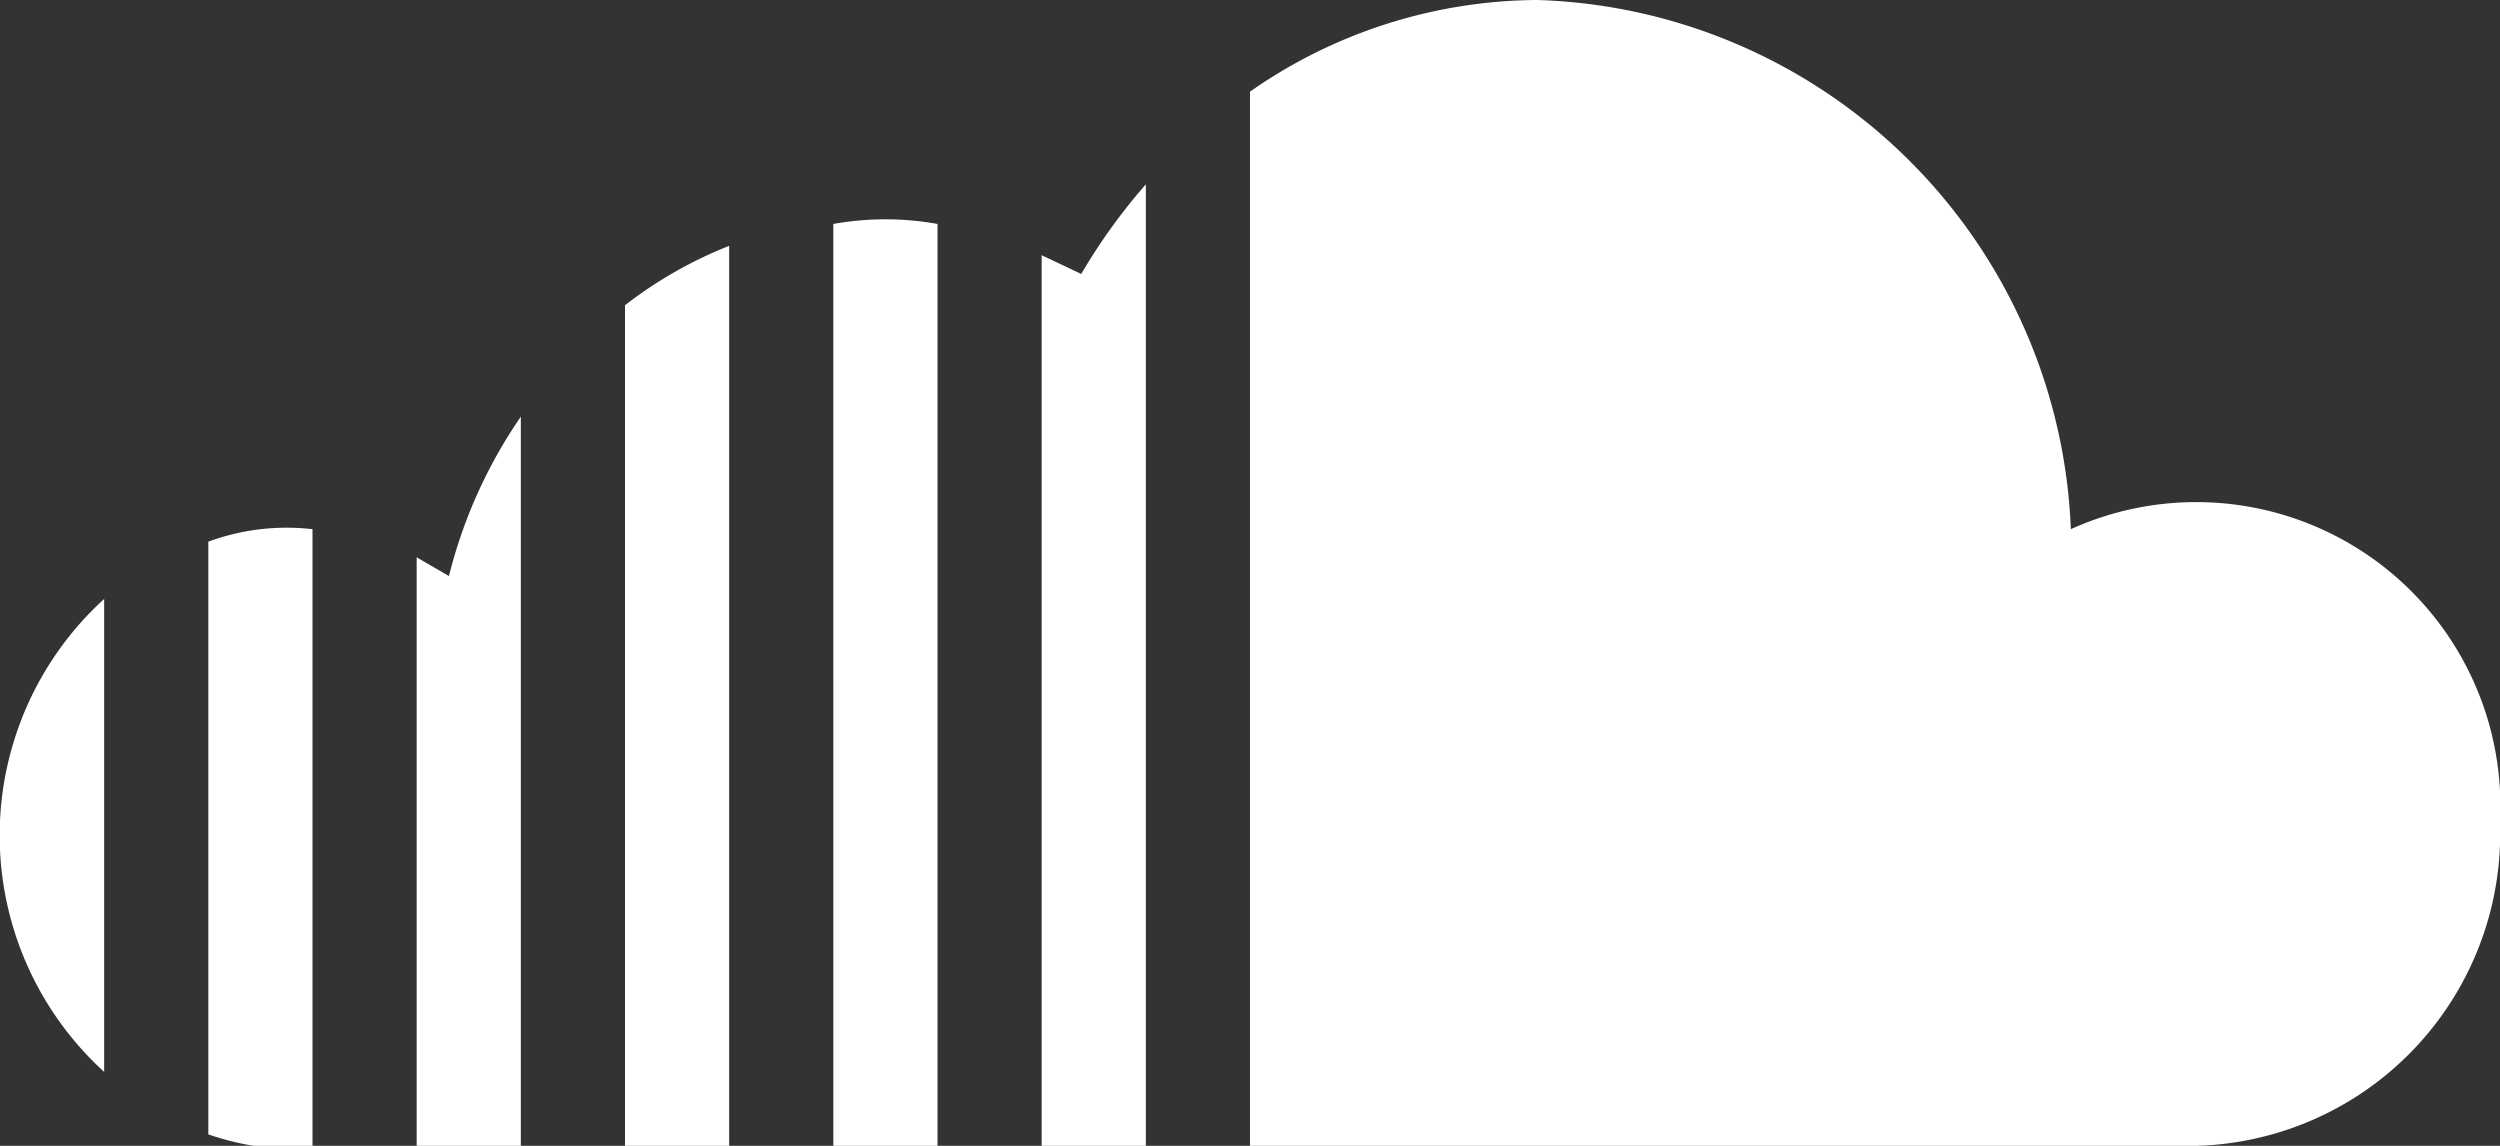 <svg id="Layer_1" data-name="Layer 1" xmlns="http://www.w3.org/2000/svg" viewBox="0 0 24 11"><rect x="0" y="0" width="24" height="11" fill="#333333" stroke="none"/><defs><style>.cls-1{fill:#fff;}</style></defs><title>soundcloud-1</title><path class="cls-1" d="M8.17,12.32h-1V4.25a4.1,4.1,0,0,1,1-.57Zm3,0h1V3.09a5.58,5.58,0,0,0-.62.86l-.38-.18Zm-2,0h1V3.47a2.83,2.83,0,0,0-1,0Zm-4,0h1v-7a4.69,4.69,0,0,0-.69,1.53l-.31-.18Zm-3-5.25a3.07,3.07,0,0,0,0,4.54ZM21.05,6.4a5.29,5.29,0,0,0-5.12-5.08,4.85,4.85,0,0,0-2.76.88V12.32h9.09a3,3,0,0,0,2.91-3.11A2.92,2.92,0,0,0,21.05,6.4Zm-16.88,0a2.18,2.18,0,0,0-1,.12v5.69a2.61,2.61,0,0,0,1,.14Z" transform="translate(-1.17 -1.32)"/></svg>